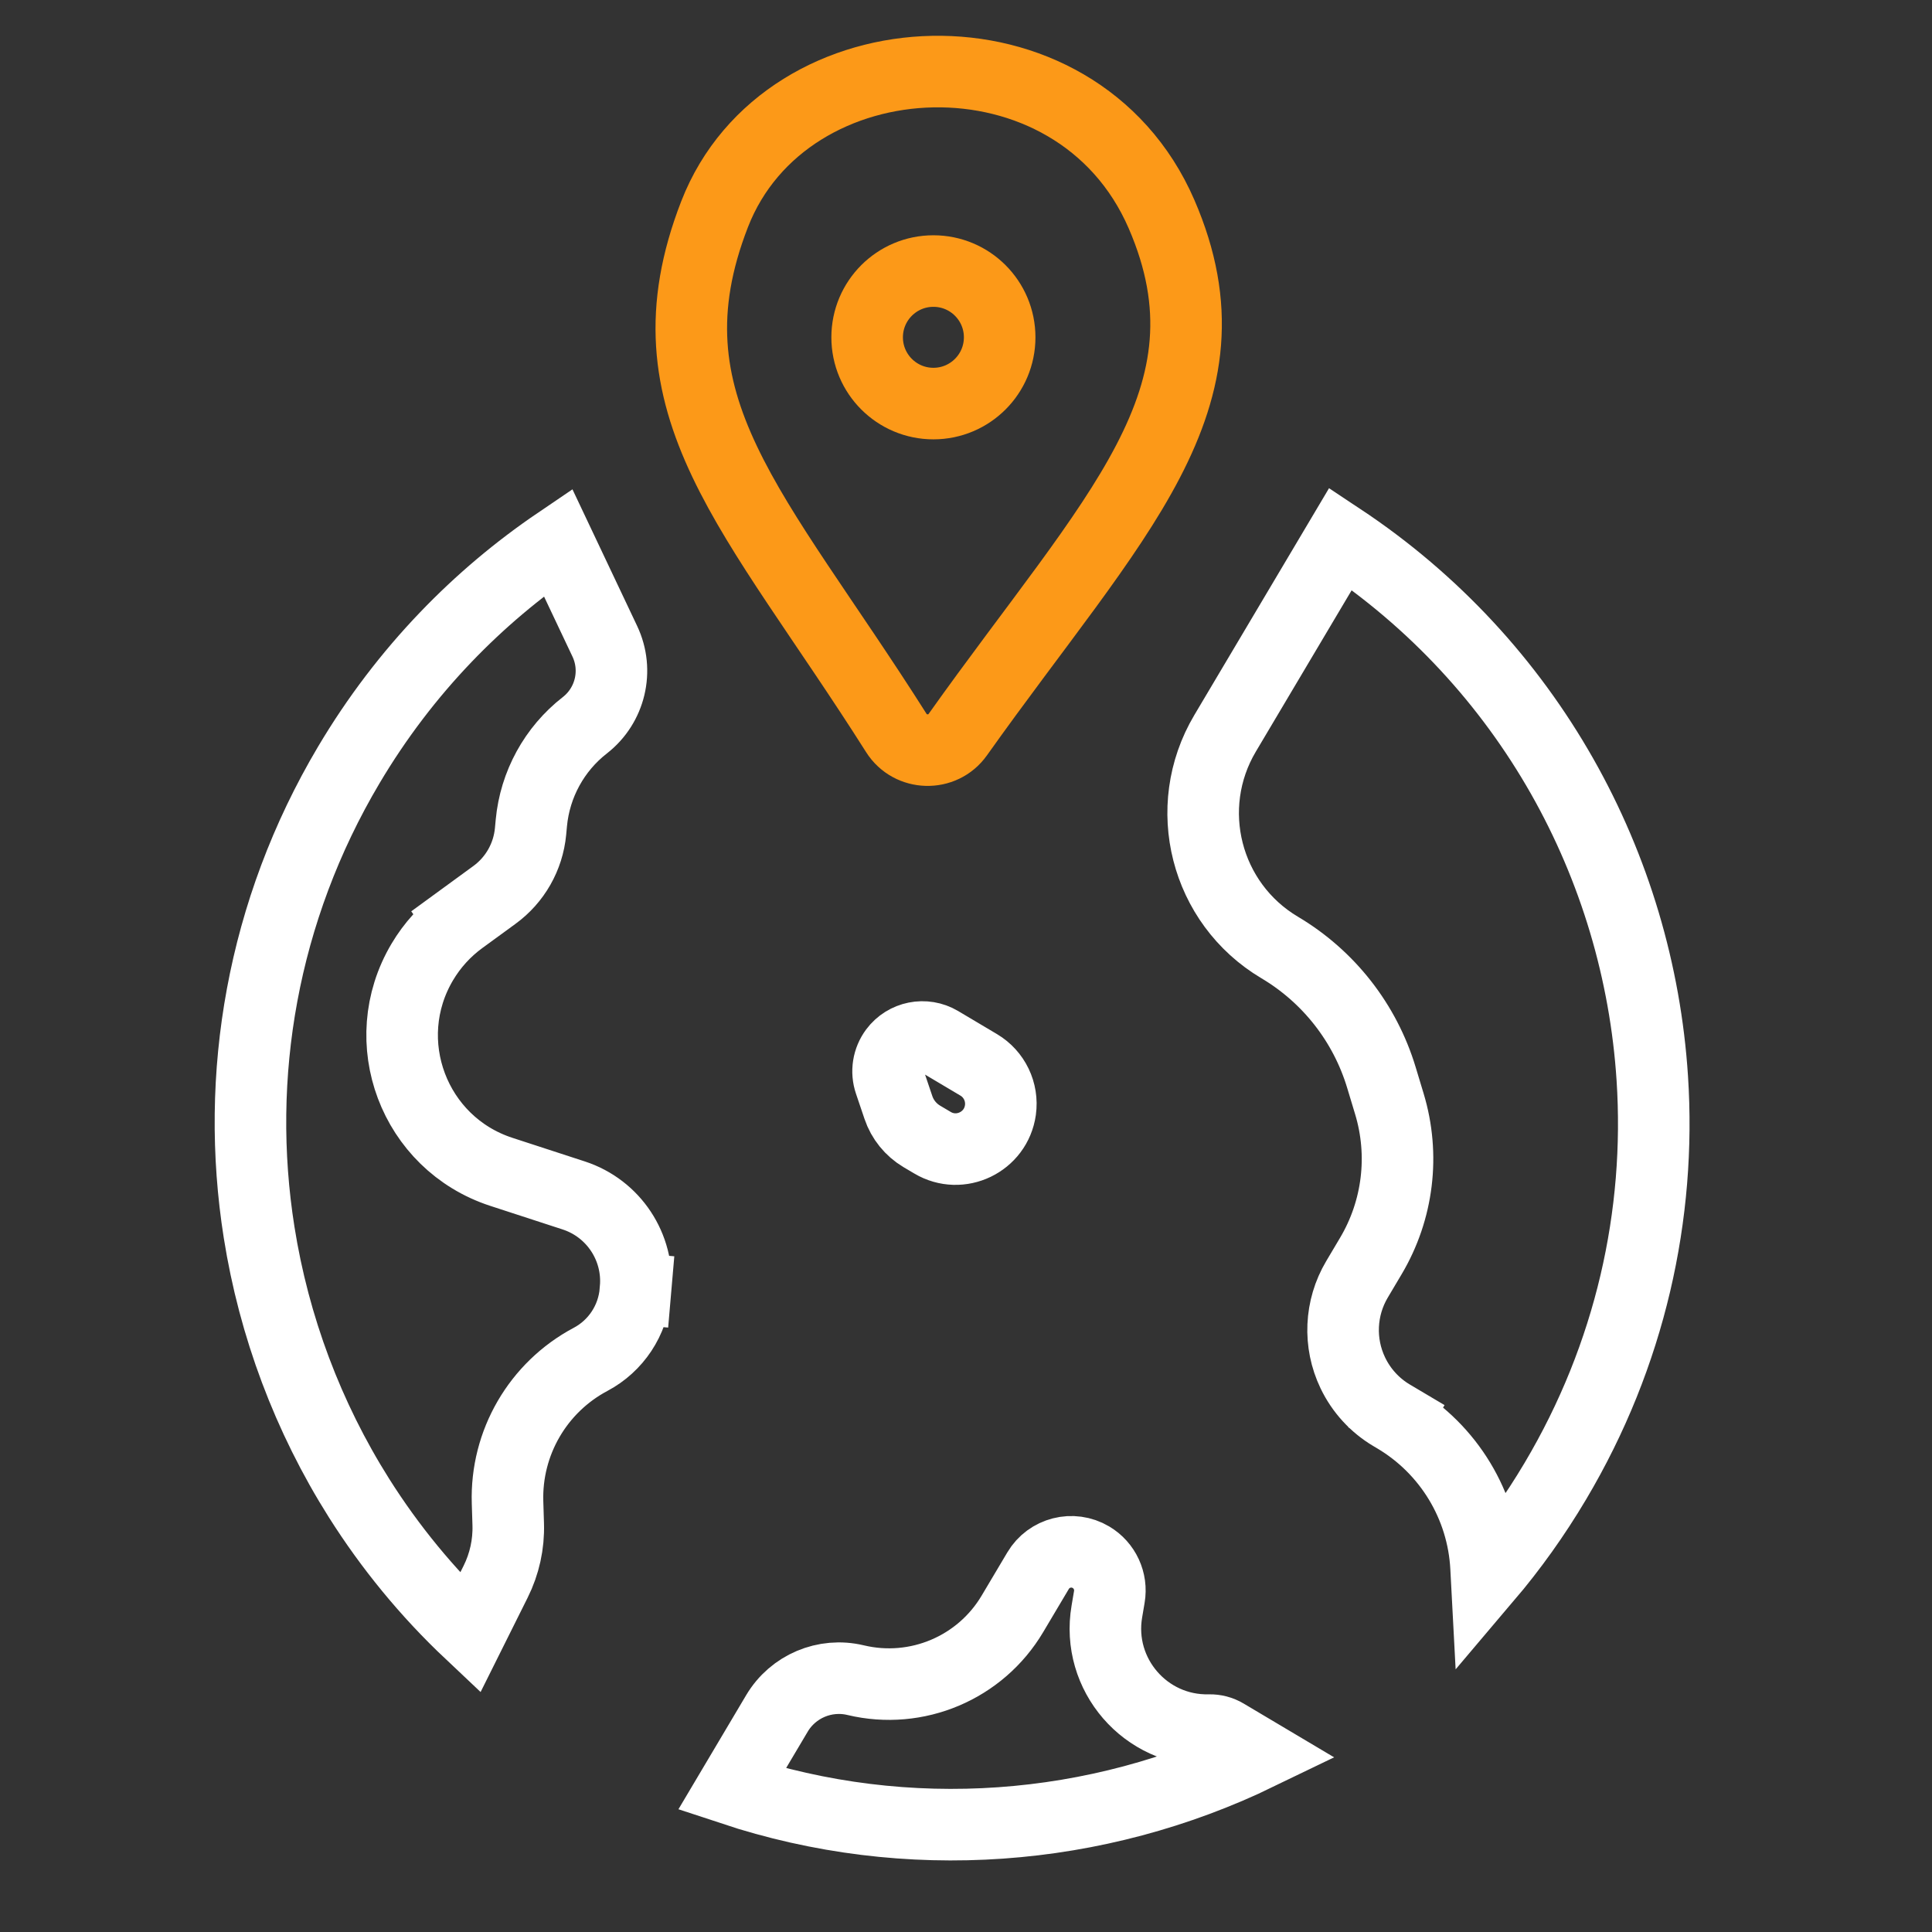 <svg width="54" height="54" viewBox="0 0 54 54" fill="none" xmlns="http://www.w3.org/2000/svg">
<rect x="0" y="0" width="54" height="54" fill="#333333" stroke="none"/>
<path d="M35.181 49.028C30.663 51.217 25.374 51.641 20.457 50.011L21.716 47.89C22.166 47.133 23.057 46.756 23.915 46.961C25.624 47.37 27.401 46.619 28.298 45.107L29.014 43.902C29.318 43.389 29.981 43.221 30.493 43.525C30.877 43.753 31.081 44.194 31.006 44.634L30.937 45.042C30.637 46.801 32.017 48.398 33.801 48.357C33.958 48.353 34.114 48.394 34.249 48.474L35.181 49.028ZM37.47 15.06C42.732 18.553 45.798 24.208 46.182 30.137C46.43 33.947 45.57 37.867 43.472 41.399C42.898 42.366 42.254 43.266 41.551 44.094L41.536 43.812C41.446 42.08 40.496 40.508 39.005 39.623L38.542 40.403L39.005 39.623L38.897 39.559C38.426 39.28 38.049 38.867 37.812 38.373C37.411 37.537 37.455 36.556 37.928 35.759L38.315 35.107C39.077 33.825 39.265 32.283 38.834 30.855L38.611 30.117C38.151 28.592 37.136 27.295 35.766 26.482C33.693 25.25 33.01 22.571 34.241 20.498L37.47 15.06ZM13.853 44.209L13.139 45.641C11.935 44.506 10.898 43.237 10.036 41.873C8.604 39.604 7.658 37.071 7.242 34.443C6.552 30.084 7.322 25.469 9.751 21.377C10.533 20.06 11.445 18.868 12.46 17.809C13.42 16.807 14.473 15.922 15.596 15.16L16.905 17.925C17.291 18.741 17.059 19.716 16.347 20.271C15.493 20.936 14.952 21.925 14.851 23.003L14.829 23.24C14.762 23.948 14.395 24.594 13.82 25.013L12.891 25.691L13.48 26.499L12.891 25.691C12.451 26.012 12.082 26.418 11.804 26.886C10.491 29.097 11.566 31.955 14.011 32.753L16.036 33.413C17.149 33.776 17.865 34.858 17.764 36.024L18.761 36.11L17.764 36.024L17.758 36.103C17.688 36.905 17.217 37.618 16.506 37.995C15.034 38.777 14.134 40.328 14.186 41.993L14.205 42.606C14.222 43.162 14.101 43.712 13.853 44.209ZM26.271 29.119L27.355 29.763C27.793 30.023 28.032 30.521 27.962 31.026C27.837 31.921 26.84 32.401 26.063 31.939L25.764 31.762C25.457 31.579 25.225 31.293 25.111 30.955L24.873 30.251C24.771 29.952 24.824 29.623 25.012 29.37C25.305 28.977 25.849 28.868 26.271 29.119Z" stroke="white" stroke-width="2"/>
<path d="M19.974 5.985C17.898 11.323 21.101 14.25 25.053 20.488C25.444 21.105 26.346 21.13 26.769 20.535C31.125 14.404 34.701 11.144 32.465 5.985C30.078 0.477 21.963 0.87 19.974 5.985Z" stroke="#FC9918" stroke-width="2" stroke-linecap="round"/>
<circle cx="26.089" cy="9.428" r="1.852" stroke="#FC9918" stroke-width="2"/>
</svg>
